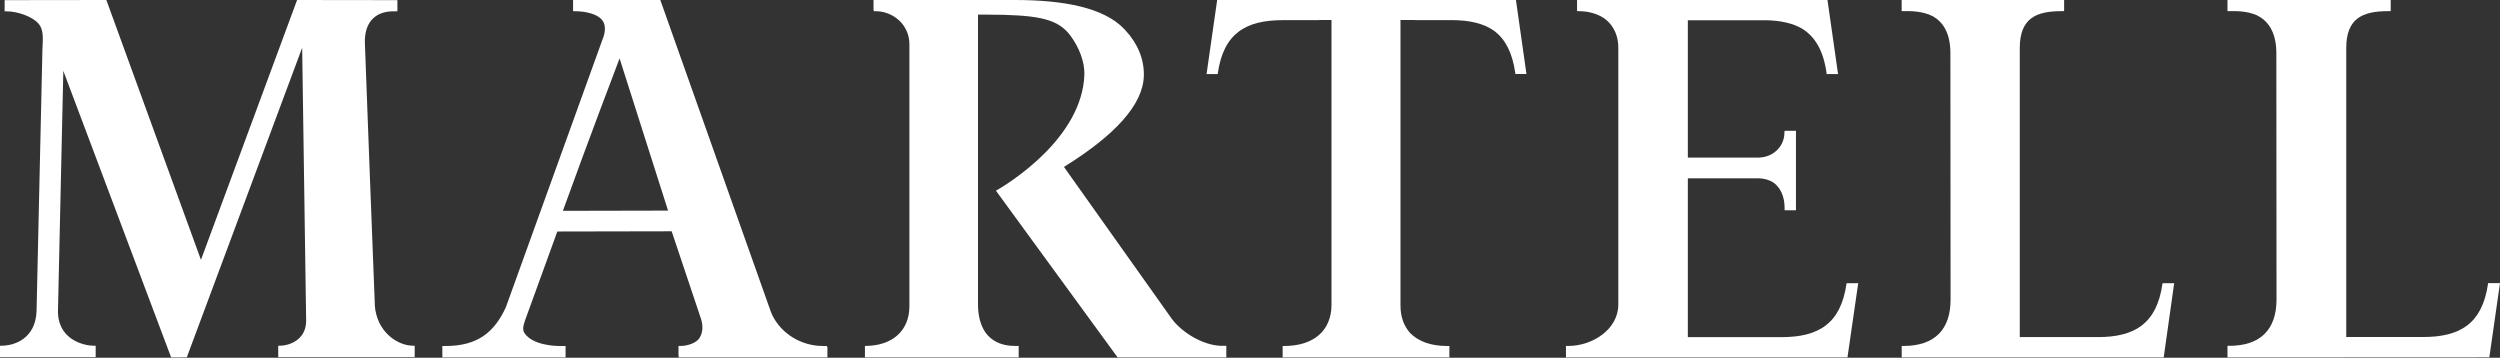<svg width="1188" height="170" viewBox="0 0 1188 170" fill="none" xmlns="http://www.w3.org/2000/svg">
<rect x="0" y="0" width="1188" height="170" fill="#333333" stroke="none"/>
<path d="M178.407 147.65C178.285 146.915 178.204 146.179 178.142 145.401C178.061 144.224 173.698 30.144 173.392 20.495C173.107 11.309 177.653 5.802 185.93 5.402C187.133 5.339 188.152 5.339 188.846 5.36V0.063L141.181 0L95.493 123.476L50.54 0L2.202 0.063V5.381H2.997C8.236 5.381 15.005 7.694 18.124 11.036C20.958 14.084 20.346 18.666 20.163 23.417L17.37 147.966C16.819 160.978 6.809 164.278 0.775 164.278H0V169.722H45.463V164.278H44.485C39.775 164.278 27.013 161.335 27.563 147.041L30.091 33.675L81.324 169.848L88.765 169.806L143.586 22.681L145.482 152.296C145.482 155.596 144.504 158.308 142.465 160.431C139.733 163.269 135.676 164.278 133.067 164.278H132.21V169.302H132.251V169.722H197.062V164.278H196.266C189.661 164.278 180.426 158.812 178.428 147.65H178.407Z" fill="white"/>
<path d="M392.92 164.418H391.15C380.792 164.418 371.41 158.672 367.056 149.896C366.771 149.307 366.527 148.696 366.282 148.086L313.78 0H272.327V5.325H273.06C278.066 5.325 284.293 6.546 286.511 10.06C286.674 10.313 286.796 10.566 286.918 10.818C287.915 13.259 287.427 16.122 286.206 19.047L240.378 146.002C234.904 157.978 226.845 164.418 211.786 164.418H210.199V169.848H268.766V164.418H265.774C264.492 164.418 253.28 164.25 249.271 158.336C249.088 158.062 248.945 157.767 248.823 157.494C248.213 155.473 249.149 153.284 250.146 150.464C251.041 147.896 257.065 131.564 264.838 110.012L319.172 109.907L332.827 150.654C334.252 154.442 334.089 158.041 332.318 160.735C330.813 163.05 326.519 164.376 323.649 164.397H322.428V169.427H322.612V169.848H393.185V164.818H392.961V164.397L392.92 164.418ZM267.484 100.183C279.714 66.319 293.857 29.234 294.427 27.761L317.463 100.078L267.504 100.183H267.484Z" fill="white"/>
<path d="M580.729 164.335C573.137 164.335 563.778 159.538 557.993 152.952C557.282 152.11 556.632 151.269 556.044 150.385L505.596 79.327L506.408 78.801C529.531 64.324 543.214 49.911 543.559 35.981C543.741 28.154 540.656 20.621 534.626 14.203C534.545 14.119 534.464 14.035 534.383 13.972C534.362 13.951 534.342 13.909 534.322 13.887C524.638 3.577 505.434 0 482.148 0H415.095V5.008H415.338V5.324H416.495C421.388 5.45 425.753 7.722 428.676 11.194C430.848 13.887 432.147 17.275 432.147 20.894V145.798C432.026 157.139 424.108 164.251 411.481 164.378H411.014V169.827H484.077V164.378H482.189C476.891 164.378 472.627 162.757 469.562 159.538C469.156 159.096 468.75 158.633 468.384 158.149C465.948 154.677 464.69 149.964 464.751 144.325V6.944H468.344C492.806 6.944 501.414 8.901 507.301 15.276C507.687 15.697 508.052 16.16 508.418 16.623C512.864 22.388 515.483 29.606 515.3 35.497C514.244 65.65 479.448 87.091 473.277 90.626L530.789 169.428L531.094 169.848H582.739V164.335H580.709H580.729Z" fill="white"/>
<path d="M719.982 0H578.402L573.355 35.19H578.626L578.687 34.917C581.393 15.848 591.974 9.576 609.534 9.576H626.85V9.513H632.731V144.781C632.731 157.073 624.327 164.418 610.185 164.418H609.514V169.848H688.748V164.418H687.65C679.958 164.418 673.955 162.229 670.089 158.23C667.118 154.947 665.511 150.527 665.511 145.181V9.492H672.328V9.555H689.644C698.23 9.555 705.128 11.071 710.276 14.838C715.384 18.795 718.68 25.109 720.043 34.559L720.104 35.169H725.374L720.369 0H719.962H719.982Z" fill="white"/>
<path d="M877.487 134.595L877.446 134.868C874.709 153.937 864.106 160.209 846.495 160.209H802.061V84.735H835.668C838.303 84.777 840.714 85.45 842.716 86.734C846.005 89.091 848.068 93.217 848.048 99.004V99.909H853.441V62.172H848.048L847.966 62.888C848.028 69.307 842.859 74.758 835.708 74.885H802.061V9.618H839.529C846.189 9.808 851.787 10.986 856.261 13.554C862.492 17.364 866.455 23.993 867.967 34.58L868.008 35.19H873.442L868.416 0H749.413V5.304H750.169C754.643 5.304 758.668 6.419 761.875 8.419C762.856 9.071 763.755 9.808 764.552 10.65C767.534 13.807 769.107 18.1 769.026 23.067V144.739C769.026 156.505 756.727 164.397 745.245 164.397H744.142V169.848H877.916L883.024 134.574H877.487V134.595Z" fill="white"/>
<path d="M1027.6 134.847C1024.88 153.916 1014.35 160.188 996.848 160.188H959.799V22.815C959.799 8.861 967.392 5.304 979.471 5.304H980.871V0H903.668V5.283H904.419C907.282 5.283 913.331 5.051 918.528 7.745C923.096 10.355 926.831 15.427 926.831 25.298L926.912 142.361C926.912 156.778 919.178 164.397 904.521 164.397H903.689V169.848H1028.19L1033.17 134.574H1027.66L1027.62 134.847H1027.6Z" fill="white"/>
<path d="M1187.19 134.545H1182.32V134.818C1179.55 153.88 1169 160.149 1151.42 160.149H1114.94V22.806C1114.94 8.857 1122.54 5.302 1134.68 5.302H1136.06V0H1058.5V5.281H1059.36C1062.05 5.281 1067.5 5.07 1072.43 7.237C1077.42 9.678 1081.72 14.748 1081.72 25.289L1081.8 142.308C1081.8 156.72 1074.02 164.336 1059.34 164.336H1058.5V169.848L1182.93 169.785L1188 134.524H1187.16L1187.19 134.545Z" fill="white"/>
</svg>
